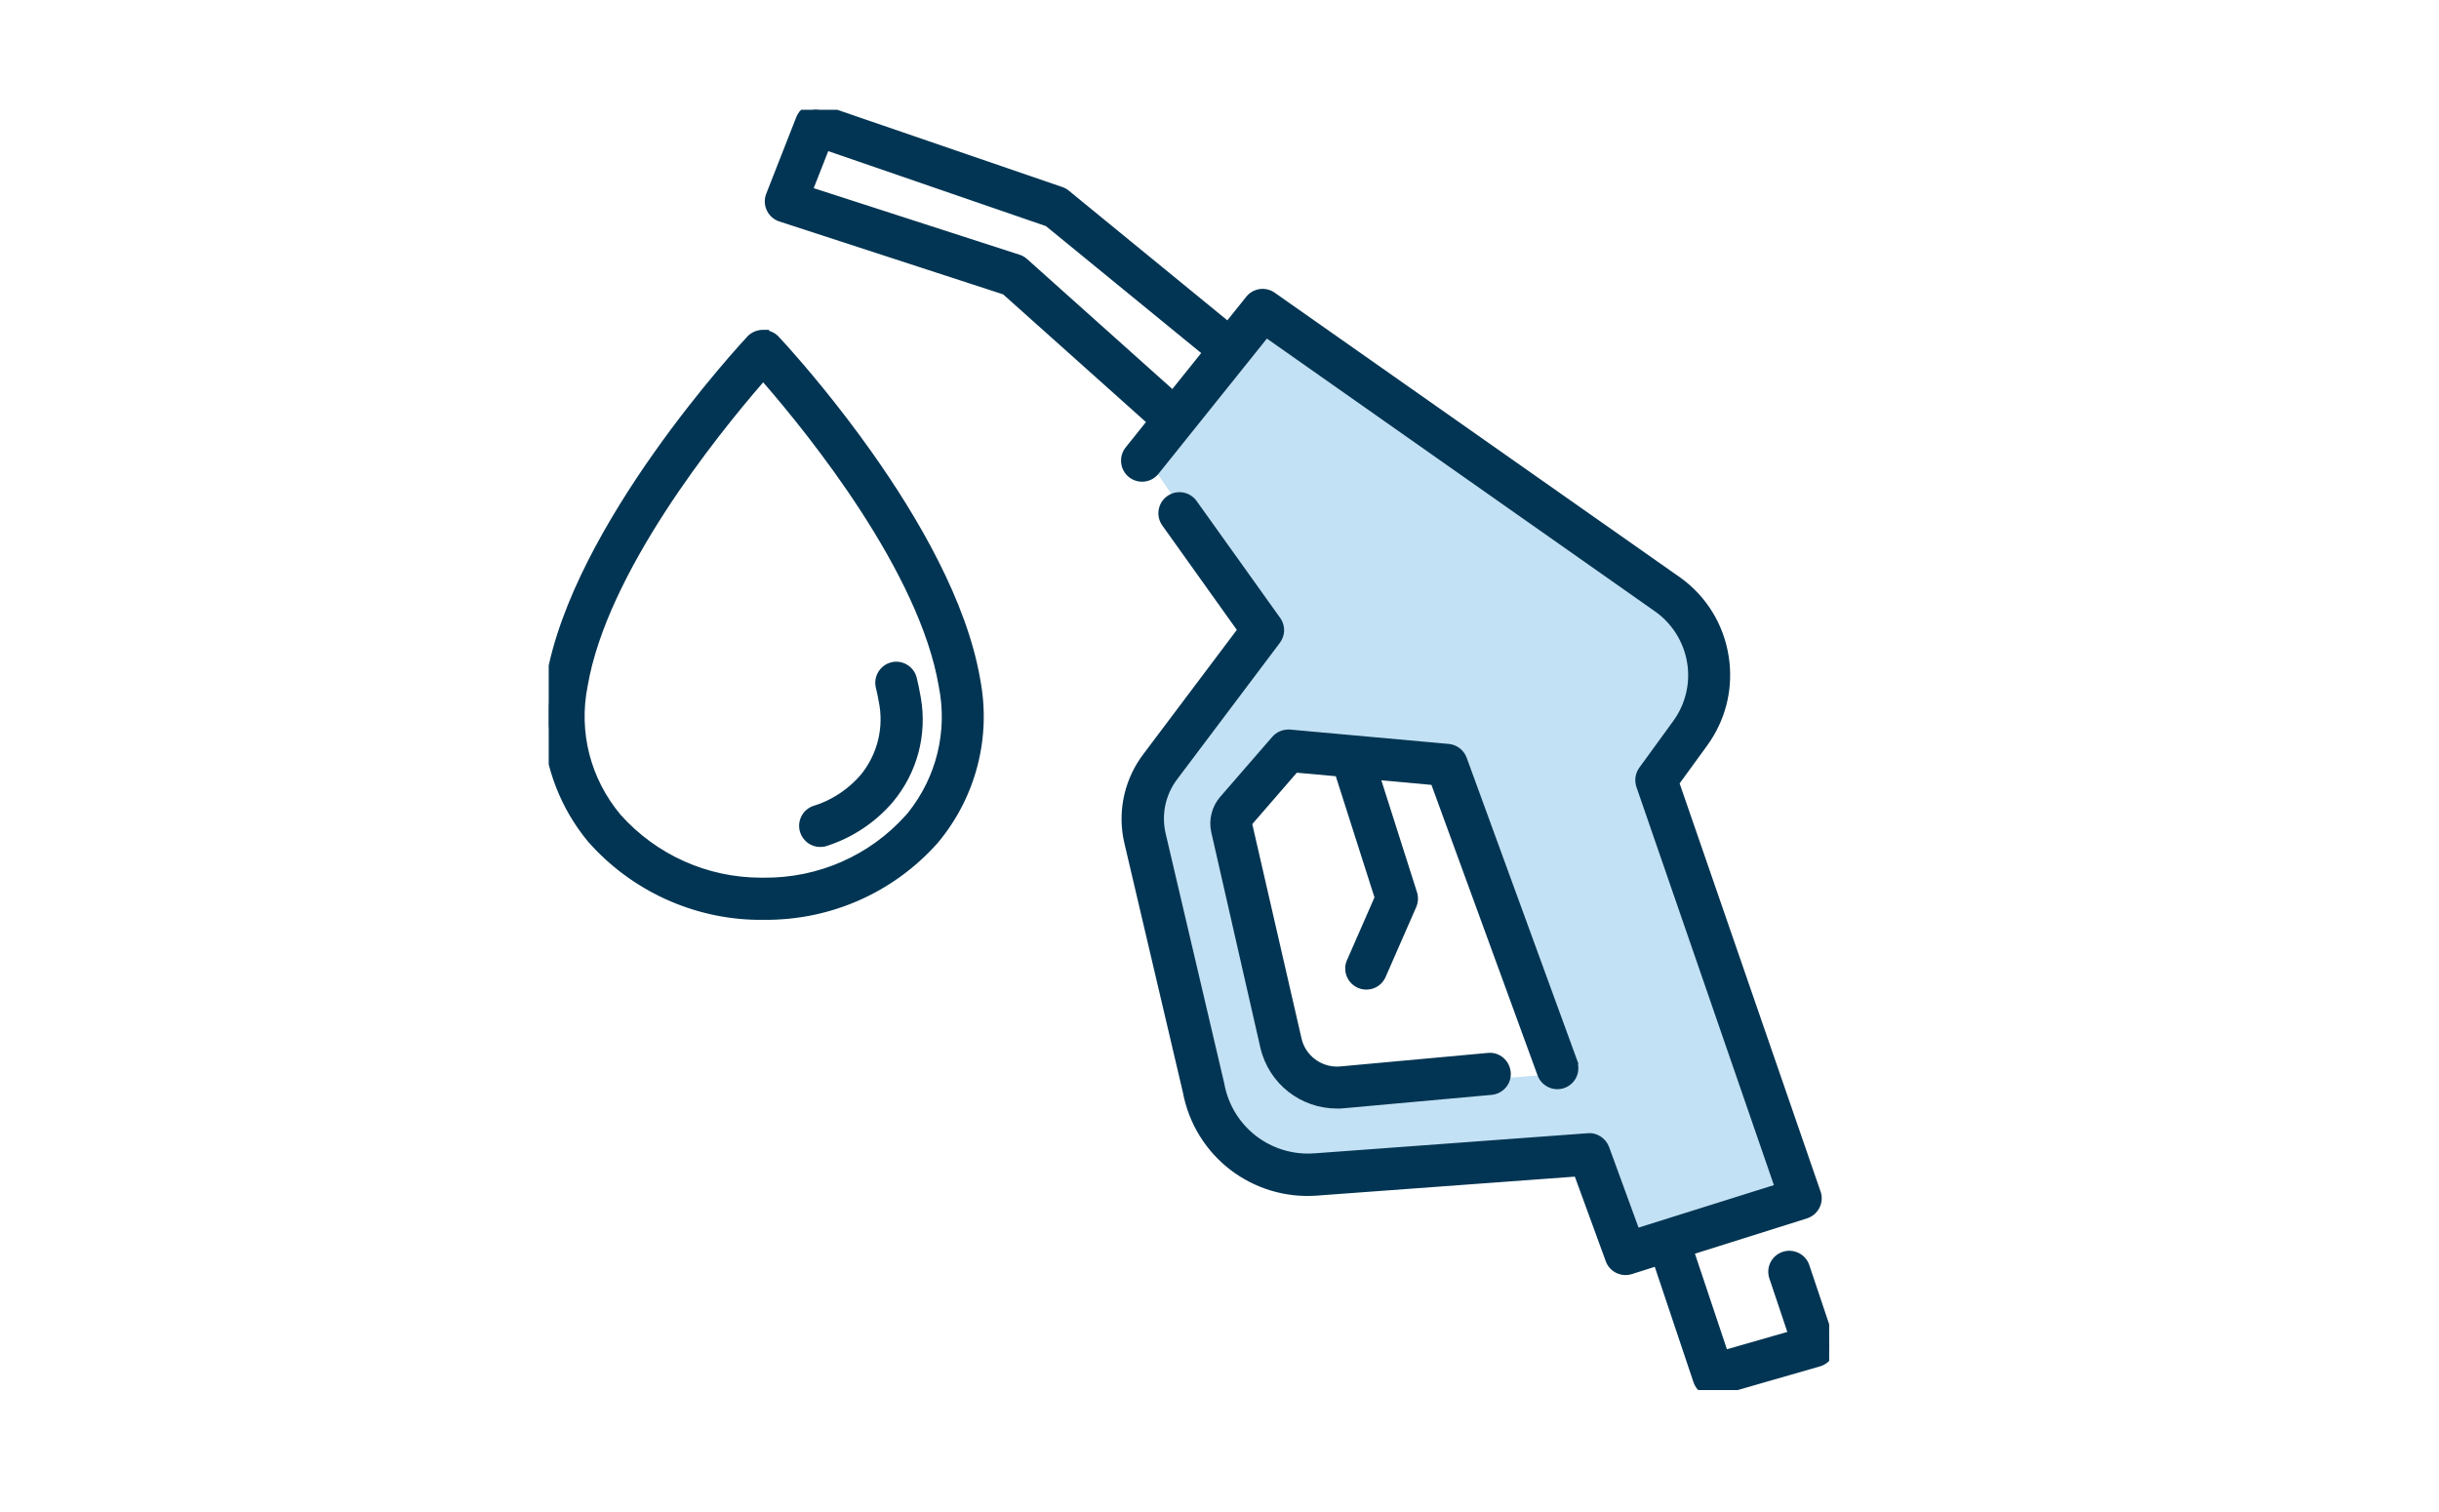 <svg width="200" height="124" viewBox="0 0 200 124" fill="none" xmlns="http://www.w3.org/2000/svg">
<g clip-path="url(#clip0_159_462)">
<path d="M62.565 27.55C62.232 27.55 61.916 27.678 61.677 27.909C61.096 28.54 47.385 43.3 45.268 55.781C45.132 56.506 45.046 57.232 45.012 57.957V59.451C45.166 62.815 46.446 66.11 48.615 68.713C52.158 72.726 57.297 75.013 62.633 74.937H62.642C67.977 74.988 73.023 72.751 76.54 68.773C79.545 65.162 80.775 60.433 79.887 55.798C77.744 43.24 64.05 28.549 63.461 27.926C63.231 27.695 62.906 27.559 62.565 27.559V27.55ZM74.653 67.185C71.589 70.617 67.226 72.521 62.633 72.478C62.556 72.478 62.479 72.478 62.403 72.478C57.861 72.478 53.532 70.54 50.502 67.134C47.94 64.078 46.916 60.092 47.693 56.19C49.306 46.689 58.416 35.387 62.257 30.965L62.582 30.598L62.906 30.965C66.748 35.378 75.857 46.672 77.471 56.199C78.256 60.109 77.232 64.121 74.662 67.194L74.653 67.185Z" fill="#023553"/>
<path d="M105 26L138 49.5L140.5 54.5V59L136.5 64.5L147.5 98L134 103L130 94.5L106 96.5L99 93L94 66L103.5 51.5L94 37.5L103.5 26H105ZM100.5 67.5L106 88L110 89.5L128.5 88L119 63L106 61.5L100.5 67.5Z" fill="#C3E1F4"/>
<path d="M63.065 27.05V27.131C63.292 27.198 63.505 27.308 63.687 27.456L63.815 27.573L63.825 27.582L64.62 28.452C65.934 29.921 68.662 33.088 71.499 37.098C75.271 42.427 79.284 49.312 80.377 55.703C81.293 60.486 80.025 65.367 76.924 69.093L76.914 69.105C73.302 73.191 68.12 75.487 62.642 75.436L62.127 75.437C56.829 75.367 51.765 73.036 48.24 69.044L48.236 69.039L48.231 69.033C45.993 66.346 44.672 62.947 44.513 59.474L44.512 59.463V57.946L44.513 57.934C44.548 57.185 44.636 56.436 44.777 55.688C45.857 49.333 49.869 42.45 53.64 37.112C57.423 31.757 61.014 27.892 61.309 27.571L61.319 27.559L61.33 27.549C61.661 27.229 62.102 27.05 62.565 27.05H63.065ZM62.475 28.059C62.309 28.078 62.154 28.147 62.031 28.263C61.656 28.67 58.149 32.465 54.457 37.69C50.7 43.008 46.8 49.741 45.761 55.864L45.76 55.873C45.629 56.571 45.546 57.268 45.512 57.965V59.442C45.663 62.686 46.899 65.867 48.99 68.382L49.318 68.743C52.639 72.304 57.288 74.373 62.14 74.437H62.647C67.838 74.487 72.745 72.31 76.165 68.442C79.068 64.947 80.254 60.375 79.396 55.892L79.394 55.882C78.342 49.72 74.44 42.984 70.683 37.675C66.975 32.435 63.457 28.65 63.108 28.279L62.995 28.188C62.872 28.107 62.722 28.059 62.565 28.059H62.475ZM62.956 30.267L63.281 30.634L63.284 30.636C65.213 32.852 68.467 36.799 71.444 41.392C74.411 45.97 77.134 51.239 77.961 56.101L78.032 56.481C78.708 60.419 77.629 64.425 75.045 67.515L74.695 67.934L74.666 67.906C71.529 71.2 67.191 73.018 62.633 72.977L62.403 72.978C57.718 72.978 53.254 70.98 50.128 67.467L50.118 67.455C47.464 64.287 46.398 60.153 47.2 56.107C48.024 51.254 50.75 45.983 53.72 41.401C56.697 36.808 59.951 32.857 61.88 30.637L61.883 30.634L62.581 29.843L62.956 30.267ZM62.581 31.354C60.663 33.566 57.474 37.447 54.559 41.945C51.611 46.494 48.975 51.626 48.186 56.274L48.185 56.281L48.183 56.288C47.436 60.04 48.421 63.872 50.884 66.812C53.819 70.105 58.008 71.978 62.403 71.978H62.638C67.089 72.019 71.313 70.175 74.281 66.853L74.441 66.672C76.793 63.742 77.719 59.973 76.981 56.297L76.979 56.29L76.978 56.282C76.189 51.621 73.553 46.485 70.605 41.936C67.69 37.438 64.5 33.562 62.581 31.354Z" fill="#023553"/>
<path d="M140.835 113.957L149.107 111.576C149.756 111.388 150.132 110.705 149.935 110.056L149.841 109.723L147.878 103.876C147.767 103.577 147.545 103.329 147.246 103.193C146.947 103.056 146.614 103.039 146.307 103.15C145.692 103.372 145.359 104.038 145.556 104.661L147.203 109.569L141.287 111.268L138.35 102.493L148.023 99.445C148.663 99.24 149.03 98.549 148.825 97.909L137.172 64.163L139.571 60.868C141.048 58.845 141.646 56.378 141.261 53.911C140.877 51.444 139.554 49.267 137.531 47.799L137.36 47.679L104.244 24.417C103.714 24.041 102.98 24.144 102.579 24.656L100.718 26.978L87.331 16.026C87.22 15.932 87.092 15.863 86.947 15.812L67.303 9.068C67.183 9.026 67.073 9.008 66.953 9C66.449 8.974 65.945 9.307 65.766 9.777L63.299 16.068C63.051 16.7 63.359 17.409 63.99 17.665L82.516 23.7L94.656 34.559L92.693 37.008C92.275 37.538 92.36 38.315 92.881 38.733C93.137 38.938 93.461 39.032 93.786 38.998C94.11 38.963 94.4 38.801 94.605 38.545L103.791 27.089L135.96 49.702C137.488 50.761 138.538 52.417 138.837 54.252C139.144 56.071 138.692 57.957 137.599 59.443L134.824 63.258C134.594 63.583 134.534 64.001 134.662 64.385L146.102 97.516L134.056 101.297L131.478 94.238C131.29 93.725 130.769 93.384 130.231 93.435L107.847 95.083C104.005 95.382 100.581 92.744 99.898 88.945L95.1 68.483C94.699 66.775 95.075 65 96.133 63.6L104.551 52.417C104.876 51.99 104.884 51.401 104.568 50.966L97.73 41.396C97.337 40.833 96.577 40.696 96.022 41.08C95.749 41.268 95.57 41.55 95.51 41.866C95.45 42.19 95.519 42.515 95.707 42.788L102.041 51.666L94.161 62.14C92.659 64.121 92.121 66.647 92.693 69.063L97.482 89.466C98.413 94.485 102.946 97.951 108.017 97.55L129.48 95.971L132.144 103.261C132.366 103.884 133.04 104.208 133.663 104.012L136.011 103.269L139.341 113.197C139.503 113.693 139.964 114.026 140.485 114.034C140.604 114.043 140.732 114.017 140.843 113.983L140.835 113.957ZM96.193 32.629L83.899 21.625C83.771 21.506 83.626 21.421 83.464 21.369L66.065 15.744L67.627 11.766L86.017 18.1L99.198 28.882L96.193 32.629Z" fill="#023553"/>
<path d="M66.978 8.5L66.989 8.501C67.134 8.512 67.291 8.534 67.465 8.595L87.11 15.339L87.114 15.34C87.301 15.406 87.483 15.501 87.647 15.638L100.643 26.271L102.189 24.343C102.757 23.623 103.79 23.482 104.533 24.009L137.817 47.389L137.825 47.394C139.956 48.941 141.351 51.236 141.755 53.834C142.135 56.269 141.604 58.708 140.255 60.758L139.975 61.163L137.73 64.247L149.298 97.746L149.302 97.756C149.593 98.666 149.072 99.635 148.175 99.921L148.173 99.922L138.986 102.816L141.609 110.655L146.562 109.232L145.081 104.82L145.079 104.811C144.801 103.93 145.273 102.991 146.137 102.679C146.571 102.522 147.04 102.549 147.454 102.738C147.824 102.907 148.111 103.197 148.281 103.547L148.346 103.702L148.349 103.708L148.352 103.716L150.315 109.564L150.323 109.587L150.416 109.92C150.688 110.835 150.157 111.792 149.246 112.056L141.473 114.293L141.479 114.31L140.99 114.46C140.857 114.501 140.673 114.542 140.476 114.533C140.47 114.533 140.464 114.533 140.457 114.533C140.455 114.533 140.451 114.533 140.449 114.533C139.732 114.51 139.095 114.048 138.867 113.357L135.693 103.894L133.814 104.489C132.939 104.764 131.986 104.31 131.672 103.428L129.139 96.497L108.056 98.047L108.057 98.048C102.739 98.469 97.982 94.839 96.996 89.58L92.207 69.178L92.106 68.697C91.675 66.285 92.269 63.807 93.761 61.839L101.42 51.657L95.299 43.079L95.294 43.071C95.031 42.688 94.934 42.229 95.018 41.775L95.019 41.773C95.092 41.385 95.294 41.032 95.601 40.773L95.739 40.669C96.522 40.127 97.592 40.323 98.14 41.11L104.973 50.672L105.051 50.79C105.415 51.389 105.377 52.153 104.95 52.716L104.951 52.717L96.533 63.901L96.532 63.902C95.563 65.183 95.22 66.806 95.587 68.369L100.385 88.831L100.388 88.843L100.39 88.857C101.028 92.403 104.222 94.863 107.808 94.585H107.81L130.195 92.937C130.965 92.869 131.685 93.353 131.947 94.066L134.362 100.677L145.461 97.192L134.19 64.548L134.188 64.543C134.011 64.012 134.091 63.427 134.416 62.969L134.419 62.964L137.195 59.149L137.196 59.146C138.209 57.769 138.629 56.019 138.344 54.335L138.343 54.333C138.066 52.632 137.092 51.095 135.675 50.114L135.672 50.112L103.887 27.767L94.996 38.858L94.995 38.857C94.709 39.214 94.299 39.446 93.838 39.495C93.384 39.542 92.927 39.411 92.568 39.123C91.83 38.531 91.714 37.441 92.3 36.699L92.302 36.696L93.969 34.615L82.26 24.142L63.835 18.14L63.819 18.134L63.802 18.127C62.92 17.769 62.485 16.775 62.833 15.886L65.3 9.594C65.541 8.969 66.171 8.523 66.843 8.5L66.978 8.5ZM66.925 9.5C66.641 9.486 66.335 9.687 66.233 9.956L66.232 9.959L63.764 16.25C63.619 16.621 63.795 17.038 64.168 17.196L82.671 23.224L82.771 23.257L82.85 23.328L94.99 34.186L95.343 34.502L93.084 37.318C92.834 37.634 92.89 38.098 93.193 38.342C93.345 38.464 93.539 38.521 93.733 38.501C93.921 38.481 94.091 38.387 94.215 38.232L103.695 26.41L104.079 26.68L136.245 49.291L136.545 49.511C138.021 50.649 139.03 52.325 139.33 54.172C139.659 56.123 139.173 58.143 138.002 59.736L135.231 63.547C135.095 63.738 135.057 63.99 135.136 64.227L146.743 97.838L133.75 101.917L131.008 94.41C130.895 94.101 130.58 93.904 130.279 93.933L130.268 93.934L107.884 95.581L107.885 95.582C103.788 95.9 100.134 93.085 99.406 89.034L94.614 68.597C94.178 66.745 94.587 64.817 95.735 63.298L104.152 52.117L104.153 52.115C104.344 51.862 104.349 51.515 104.163 51.259L104.162 51.256L97.323 41.687L97.32 41.682C97.083 41.342 96.633 41.266 96.307 41.492L96.305 41.493C96.143 41.605 96.037 41.771 96.001 41.959C95.966 42.153 96.007 42.342 96.119 42.504L102.661 51.673L102.441 51.966L94.561 62.441L94.56 62.442C93.147 64.304 92.642 66.678 93.179 68.948L97.969 89.351L97.972 89.363L97.974 89.374C98.858 94.142 103.162 97.432 107.978 97.051H107.981L129.443 95.472L129.82 95.444L132.613 103.089L132.615 103.093C132.745 103.458 133.14 103.652 133.512 103.536L136.329 102.644L139.815 113.039L139.816 113.042C139.91 113.33 140.18 113.529 140.493 113.534H140.496L140.696 113.477L148.968 111.095L149.104 111.041C149.401 110.884 149.557 110.533 149.456 110.201L149.454 110.192L149.36 109.859L147.409 104.049C147.342 103.871 147.212 103.726 147.038 103.647C146.855 103.563 146.657 103.556 146.477 103.621C146.113 103.752 145.919 104.143 146.032 104.507L147.843 109.906L140.964 111.881L140.813 111.427L137.876 102.651L137.714 102.168L138.2 102.016L147.872 98.968C148.255 98.844 148.467 98.431 148.349 98.061L136.7 64.327L136.615 64.08L139.166 60.574C140.565 58.658 141.131 56.324 140.767 53.988C140.404 51.654 139.155 49.598 137.244 48.209L103.956 24.826L103.955 24.825C103.641 24.602 103.207 24.665 102.972 24.964L102.969 24.968L101.108 27.291L100.792 27.685L87.015 16.413L87.008 16.408C86.952 16.36 86.881 16.319 86.781 16.284L67.14 9.541L67.135 9.54C67.074 9.518 67.013 9.506 66.925 9.5ZM86.264 17.657L99.898 28.808L96.253 33.354L83.566 21.998L83.558 21.991C83.483 21.921 83.403 21.874 83.314 21.846L83.31 21.845L65.406 16.056L67.162 11.582L67.337 11.137L86.264 17.657ZM66.724 15.431L83.615 20.893L83.787 20.957C83.95 21.03 84.099 21.13 84.233 21.253L96.133 31.904L98.498 28.955L85.768 18.544L67.917 12.394L66.724 15.431Z" fill="#023553"/>
<path d="M66.868 66.562C66.56 66.665 66.304 66.878 66.159 67.177C66.014 67.467 65.988 67.8 66.091 68.116C66.261 68.62 66.722 68.961 67.252 68.961C67.397 68.961 67.516 68.944 67.644 68.901C69.659 68.252 71.444 67.066 72.818 65.469C74.79 63.113 75.576 60.032 74.961 57.01C74.892 56.574 74.79 56.148 74.688 55.712C74.611 55.388 74.414 55.123 74.141 54.953C73.945 54.833 73.723 54.765 73.501 54.765C73.407 54.765 73.313 54.773 73.219 54.799C72.562 54.953 72.152 55.618 72.306 56.276C72.408 56.685 72.485 57.061 72.545 57.419C73.023 59.699 72.442 62.072 70.948 63.89C69.856 65.145 68.447 66.076 66.868 66.571V66.562Z" fill="#023553"/>
<path d="M73.501 54.265C73.744 54.265 73.98 54.32 74.195 54.416L74.402 54.525L74.406 54.528C74.788 54.767 75.066 55.141 75.174 55.597V55.598C75.274 56.021 75.379 56.46 75.451 56.91L75.507 57.208C76.043 60.283 75.206 63.395 73.201 65.79L73.197 65.796C71.763 67.461 69.902 68.698 67.801 69.375L67.802 69.376C67.616 69.438 67.442 69.461 67.251 69.461C66.5 69.461 65.855 68.975 65.618 68.276L65.615 68.27C65.472 67.832 65.508 67.365 65.71 66.958H65.709C65.917 66.531 66.282 66.23 66.709 66.088L67.224 65.915C68.506 65.42 69.652 64.614 70.566 63.566C71.96 61.866 72.502 59.65 72.056 57.523L72.053 57.512L72.052 57.502C71.995 57.157 71.92 56.793 71.821 56.397L71.819 56.39C71.604 55.472 72.17 54.542 73.088 54.317V54.316C73.09 54.316 73.091 54.316 73.092 54.315C73.097 54.314 73.101 54.313 73.106 54.312V54.312C73.248 54.276 73.382 54.265 73.501 54.265ZM73.501 55.265C73.437 55.265 73.39 55.271 73.351 55.281L73.342 55.283L73.333 55.286C72.95 55.376 72.705 55.766 72.791 56.154L72.931 56.765C72.97 56.954 73.004 57.137 73.034 57.316L73.117 57.773C73.462 60.059 72.825 62.394 71.334 64.208L71.33 64.213L71.326 64.219C70.173 65.542 68.686 66.525 67.017 67.048L66.954 67.066C66.802 67.135 66.681 67.247 66.609 67.395L66.606 67.4C66.52 67.572 66.504 67.77 66.567 67.962C66.673 68.266 66.946 68.461 67.251 68.461C67.351 68.461 67.417 68.45 67.487 68.427L67.492 68.425C69.418 67.804 71.124 66.67 72.439 65.144C74.31 62.905 75.055 59.98 74.471 57.109L74.469 57.099L74.467 57.087C74.402 56.674 74.304 56.268 74.201 55.827V55.826C74.155 55.636 74.043 55.483 73.881 55.38L73.785 55.329C73.689 55.286 73.591 55.265 73.501 55.265Z" fill="#023553"/>
<path d="M128.874 87.17L119.799 62.311C119.636 61.867 119.227 61.551 118.757 61.509L105.746 60.331C105.746 60.331 105.678 60.331 105.644 60.331C105.285 60.331 104.944 60.484 104.705 60.757L100.436 65.674C99.856 66.349 99.617 67.271 99.813 68.141L103.842 85.829C104.483 88.527 106.873 90.413 109.648 90.413C109.819 90.413 109.998 90.413 110.177 90.388L122.326 89.287C122.633 89.244 122.923 89.082 123.128 88.826C123.333 88.57 123.418 88.245 123.376 87.921C123.299 87.281 122.727 86.794 122.087 86.845L109.972 87.955C108.248 88.126 106.634 86.982 106.241 85.291L102.144 67.45L106.13 62.849L109.912 63.19L113.242 73.622L110.894 78.983C110.647 79.598 110.954 80.315 111.586 80.571C112.183 80.81 112.875 80.545 113.148 79.956L115.675 74.185C115.795 73.912 115.812 73.605 115.718 73.323L112.568 63.429L117.741 63.899L126.543 87.998C126.765 88.638 127.465 88.979 128.105 88.757C128.746 88.535 129.087 87.835 128.857 87.195L128.874 87.17Z" fill="#023553"/>
<path d="M105.769 59.831L105.791 59.833L118.802 61.01C119.465 61.071 120.039 61.514 120.268 62.139L129.343 86.999L129.43 87.236L129.396 87.286C129.555 88.113 129.083 88.948 128.269 89.23C127.367 89.543 126.383 89.061 126.07 88.162L117.38 64.368L113.272 63.995L116.193 73.165L116.235 73.318C116.317 73.676 116.28 74.051 116.133 74.386L113.606 80.157L113.602 80.166C113.214 81.002 112.239 81.37 111.4 81.035H111.398C110.517 80.678 110.078 79.673 110.431 78.796L110.433 78.79L110.437 78.783L112.708 73.594L109.536 63.658L106.34 63.37L102.688 67.585L106.729 85.178L106.803 85.444C107.237 86.74 108.538 87.595 109.923 87.457L109.927 87.457L122.041 86.347H122.047C122.966 86.274 123.765 86.966 123.872 87.861C123.93 88.313 123.811 88.773 123.519 89.138C123.235 89.493 122.829 89.721 122.395 89.782L122.383 89.784L122.37 89.785L110.222 90.886L110.221 90.885C110.01 90.913 109.806 90.914 109.648 90.914C106.642 90.913 104.05 88.868 103.356 85.945L103.355 85.94L99.325 68.252C99.093 67.224 99.375 66.14 100.057 65.348L100.059 65.347L104.327 60.429L104.328 60.428C104.662 60.046 105.141 59.831 105.644 59.831H105.769ZM105.644 60.831C105.43 60.831 105.225 60.921 105.081 61.084L105.082 61.085L100.814 66.002L100.813 66.001C100.334 66.558 100.14 67.32 100.301 68.032L104.329 85.714L104.389 85.944C105.053 88.292 107.184 89.913 109.648 89.914C109.824 89.914 109.968 89.913 110.107 89.893L110.119 89.891L110.132 89.89L122.262 88.79C122.44 88.763 122.613 88.669 122.737 88.513C122.854 88.368 122.906 88.181 122.88 87.986L122.879 87.98C122.833 87.596 122.49 87.317 122.13 87.343L110.021 88.452C108.049 88.647 106.204 87.342 105.754 85.405L101.6 67.315L101.766 67.123L105.752 62.521L105.92 62.328L106.175 62.351L109.957 62.692L110.288 62.722L110.389 63.039L113.718 73.47L113.776 73.65L113.7 73.823L111.358 79.169C111.216 79.521 111.39 79.951 111.772 80.107L111.906 80.146C112.224 80.206 112.551 80.047 112.692 79.749L115.217 73.985C115.288 73.821 115.297 73.641 115.243 73.481L115.241 73.475L111.862 62.864L118.102 63.429L118.211 63.727L127.013 87.826L127.016 87.834C127.148 88.214 127.563 88.416 127.942 88.285C128.323 88.153 128.521 87.739 128.386 87.365L128.301 87.127L128.317 87.102L119.329 62.483C119.233 62.22 118.988 62.032 118.712 62.006L105.723 60.831H105.644Z" fill="#023553"/>
</g>
<defs>
<clipPath id="clip0_159_462">
<rect width="105" height="105" fill="white" transform="translate(44.995 9)"/>
</clipPath>
</defs>
</svg>
